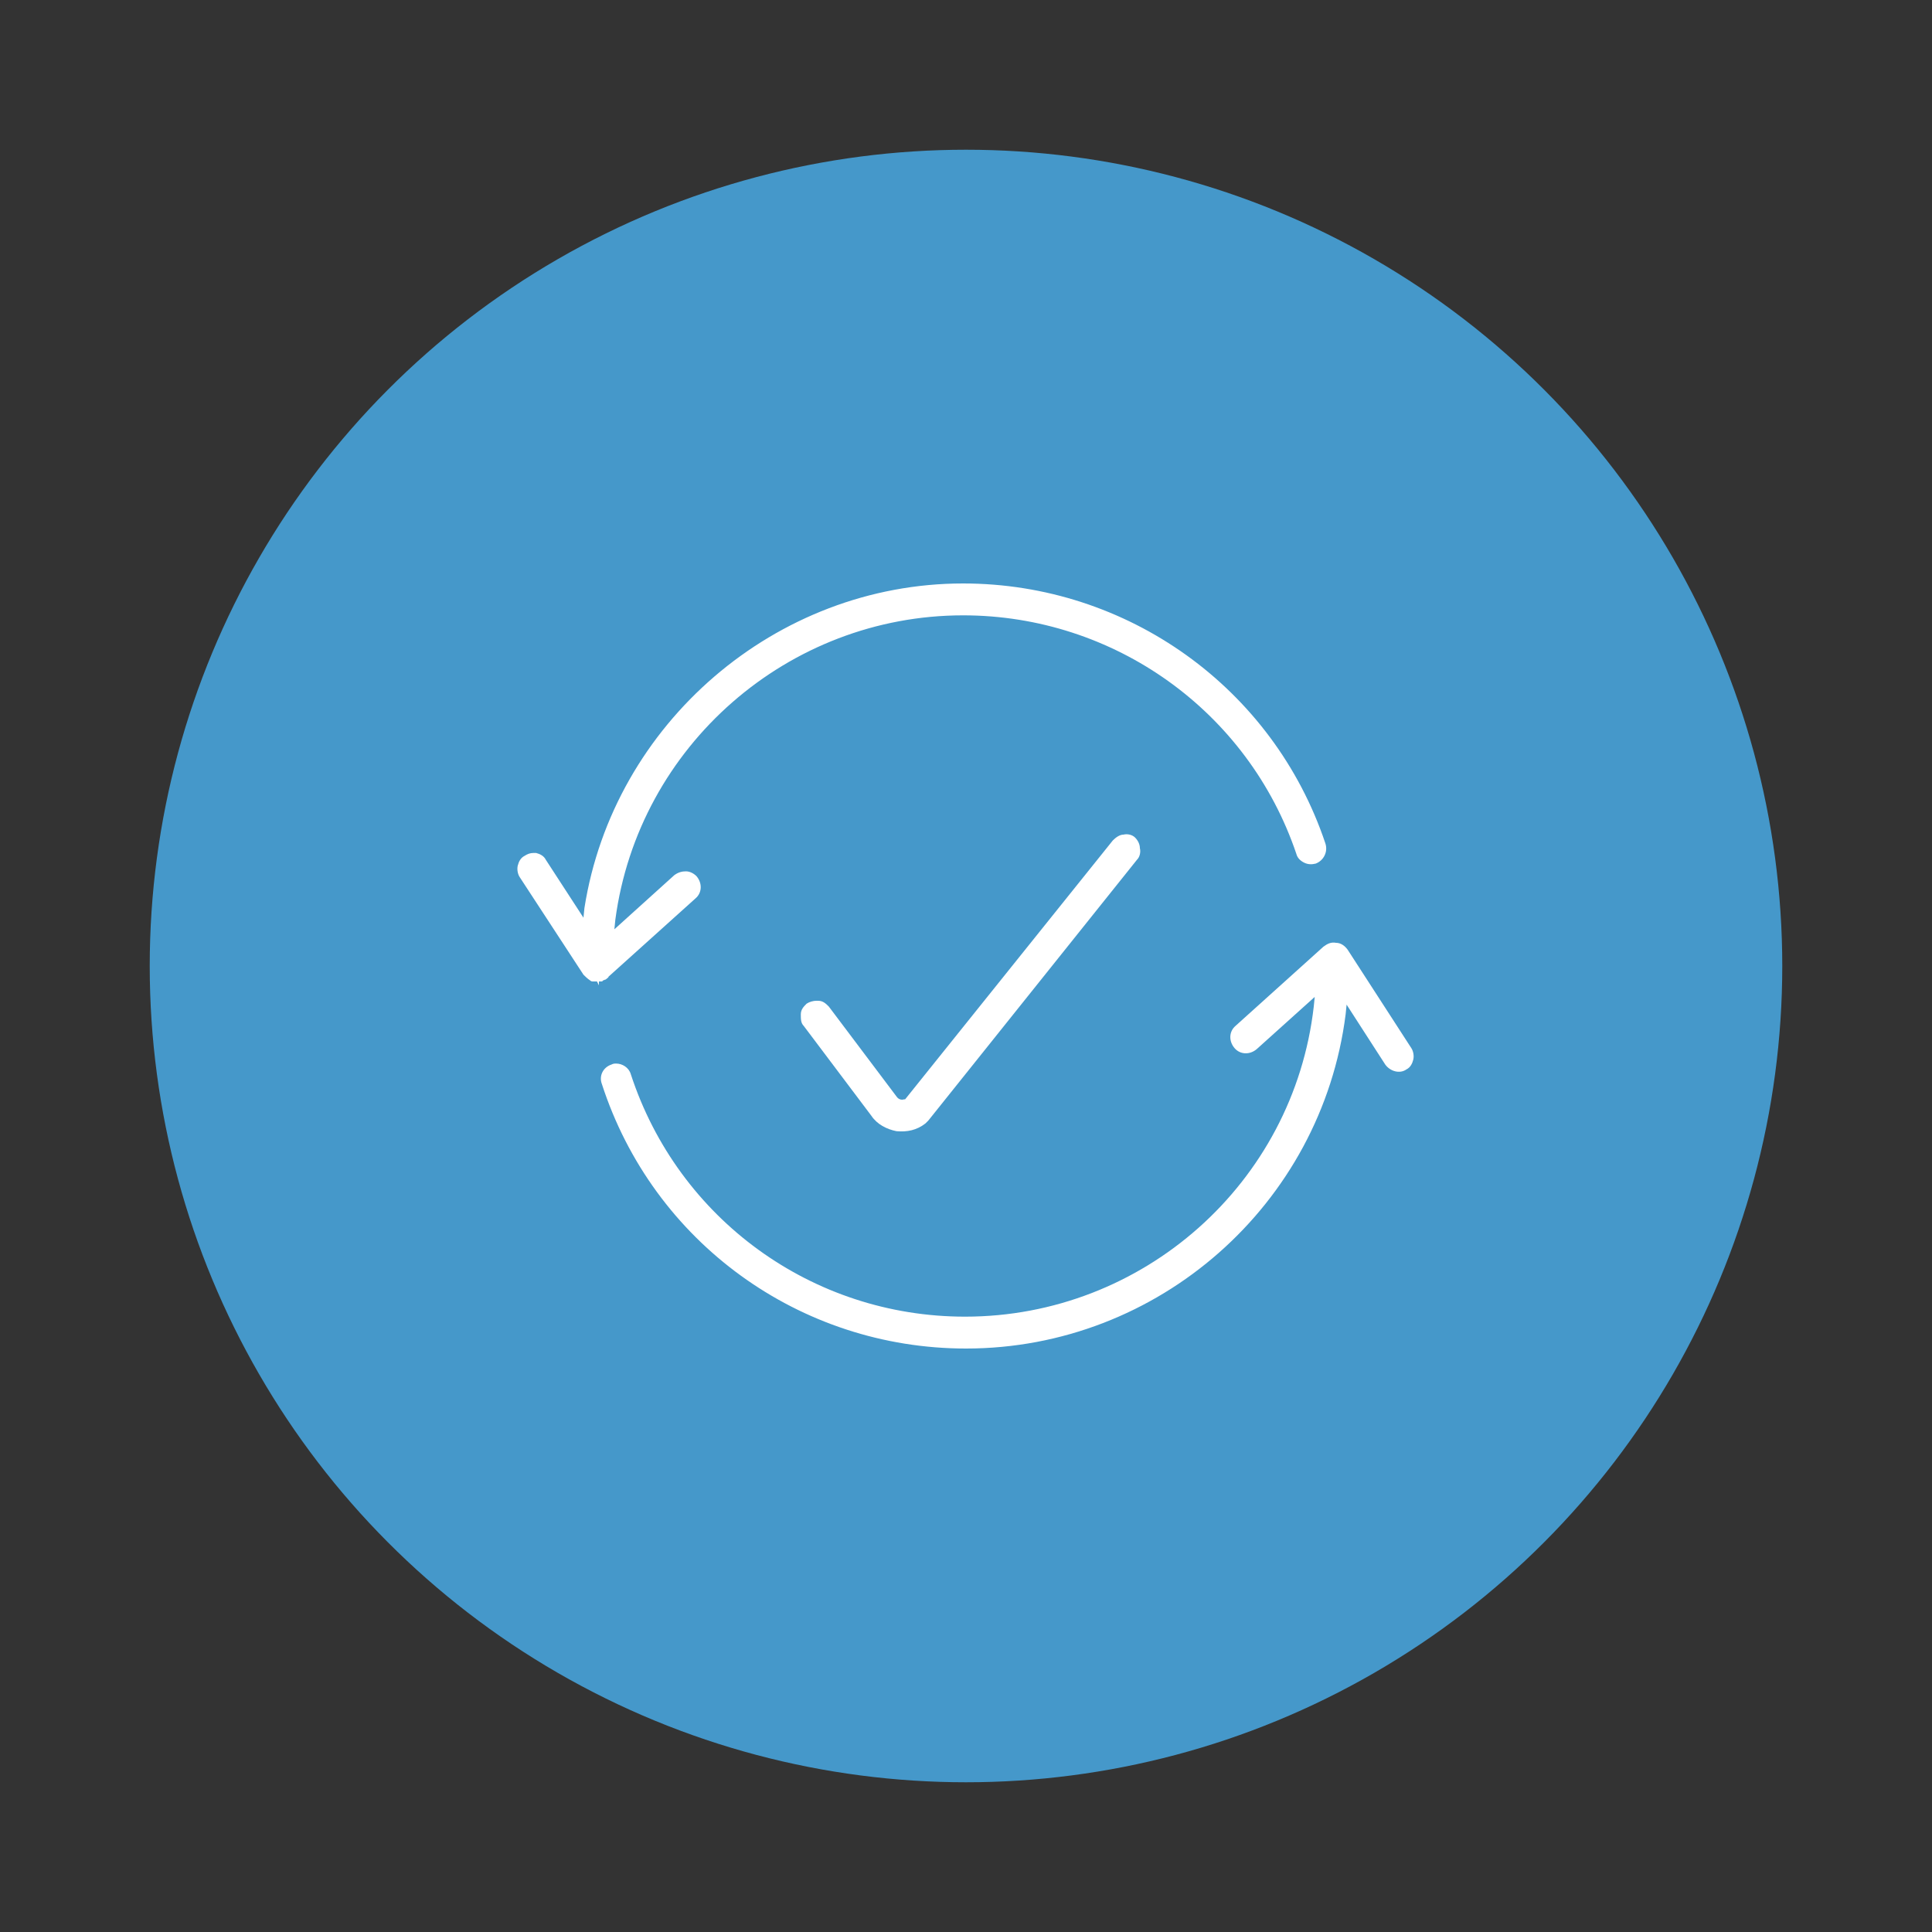 <?xml version="1.0" encoding="utf-8"?>
<!-- Generator: Adobe Illustrator 25.2.0, SVG Export Plug-In . SVG Version: 6.00 Build 0)  -->
<svg version="1.1" id="Layer_1" xmlns="http://www.w3.org/2000/svg" xmlns:xlink="http://www.w3.org/1999/xlink" x="0px" y="0px"
	 viewBox="0 0 200 200" style="enable-background:new 0 0 200 200;" xml:space="preserve">
<rect x="0" y="0" width="200" height="200" fill="#333333" stroke="none"/>
<style type="text/css">
	.st0{fill:#4598CA;}
	.st1{fill:#FFFFFF;}
	.st2{fill:none;}
</style>
<g>
	<circle class="st0" cx="100" cy="100" r="84.5"/>
	<g>
		<path class="st1" d="M117.5,86.7c-0.3-0.3-0.8-0.4-1.2-0.3c-0.4,0-0.8,0.3-1.1,0.6l-21.5,26.8l-0.1,0c-0.3,0.1-0.6,0-0.8-0.3
			l-7-9.3c-0.3-0.3-0.6-0.6-1.1-0.6c-0.1,0-0.2,0-0.2,0c-0.3,0-0.7,0.1-1,0.3c-0.3,0.3-0.6,0.6-0.6,1.1s0,0.9,0.3,1.2l7,9.3
			c0.6,0.9,1.6,1.4,2.6,1.6c1.1,0.1,2.1-0.1,3-0.8c0.1-0.1,0.2-0.2,0.3-0.3l21.6-27c0.3-0.3,0.4-0.8,0.3-1.2
			C118,87.4,117.8,87,117.5,86.7z"/>
		<path class="st1" d="M139.5,98.3c-0.3-0.4-0.7-0.7-1.2-0.7c-0.5-0.1-0.9,0.1-1.3,0.4l-9.1,8.2c-0.7,0.6-0.7,1.6-0.1,2.3
			c0.6,0.7,1.6,0.7,2.3,0.1l6-5.4l-0.1,1c-2.1,18.3-17.7,32.1-36.1,32.1c-15.8,0-29.7-10.1-34.6-25.1c-0.2-0.7-0.9-1.1-1.5-1.1
			c-0.2,0-0.3,0-0.5,0.1c-0.9,0.3-1.3,1.2-1,2c5.3,16.4,20.5,27.4,37.7,27.4c19.9,0,36.8-14.9,39.3-34.6l0.1-1l4,6.2
			c0.5,0.7,1.5,1,2.2,0.5c0.4-0.2,0.6-0.6,0.7-1c0.1-0.4,0-0.9-0.2-1.2L139.5,98.3z"/>
		<path class="st1" d="M62.2,101.6c0.1,0,0.2,0,0.2-0.1c0.1,0,0.2-0.1,0.3-0.1c0.1-0.1,0.3-0.2,0.3-0.3l9-8.1
			c0.7-0.6,0.7-1.6,0.1-2.3c-0.3-0.3-0.7-0.5-1.1-0.5c-0.4,0-0.8,0.1-1.2,0.4l-6.2,5.6l0.1-1c2.4-18,17.9-31.5,36-31.5
			c15.6,0,29.5,9.9,34.5,24.7c0.1,0.4,0.4,0.7,0.8,0.9c0.4,0.2,0.8,0.2,1.2,0.1c0.8-0.3,1.3-1.2,1-2.1
			c-5.4-16.1-20.5-26.9-37.5-26.9c-19.4,0-36.2,14.5-39.2,33.6l-0.1,1l-3.9-6c-0.2-0.4-0.6-0.6-1-0.7c-0.1,0-0.2,0-0.3,0
			c-0.3,0-0.6,0.1-0.9,0.3c-0.4,0.2-0.6,0.6-0.7,1c-0.1,0.4,0,0.9,0.2,1.2l6.6,10.1c0.2,0.2,0.4,0.4,0.7,0.6
			c0.1,0.1,0.2,0.1,0.3,0.1l0,0c0,0,0.1,0,0.1,0c0.1,0,0.2,0,0.3,0L62,102l0-0.4C62.1,101.6,62.1,101.6,62.2,101.6z"/>
	</g>
</g>
</svg>
